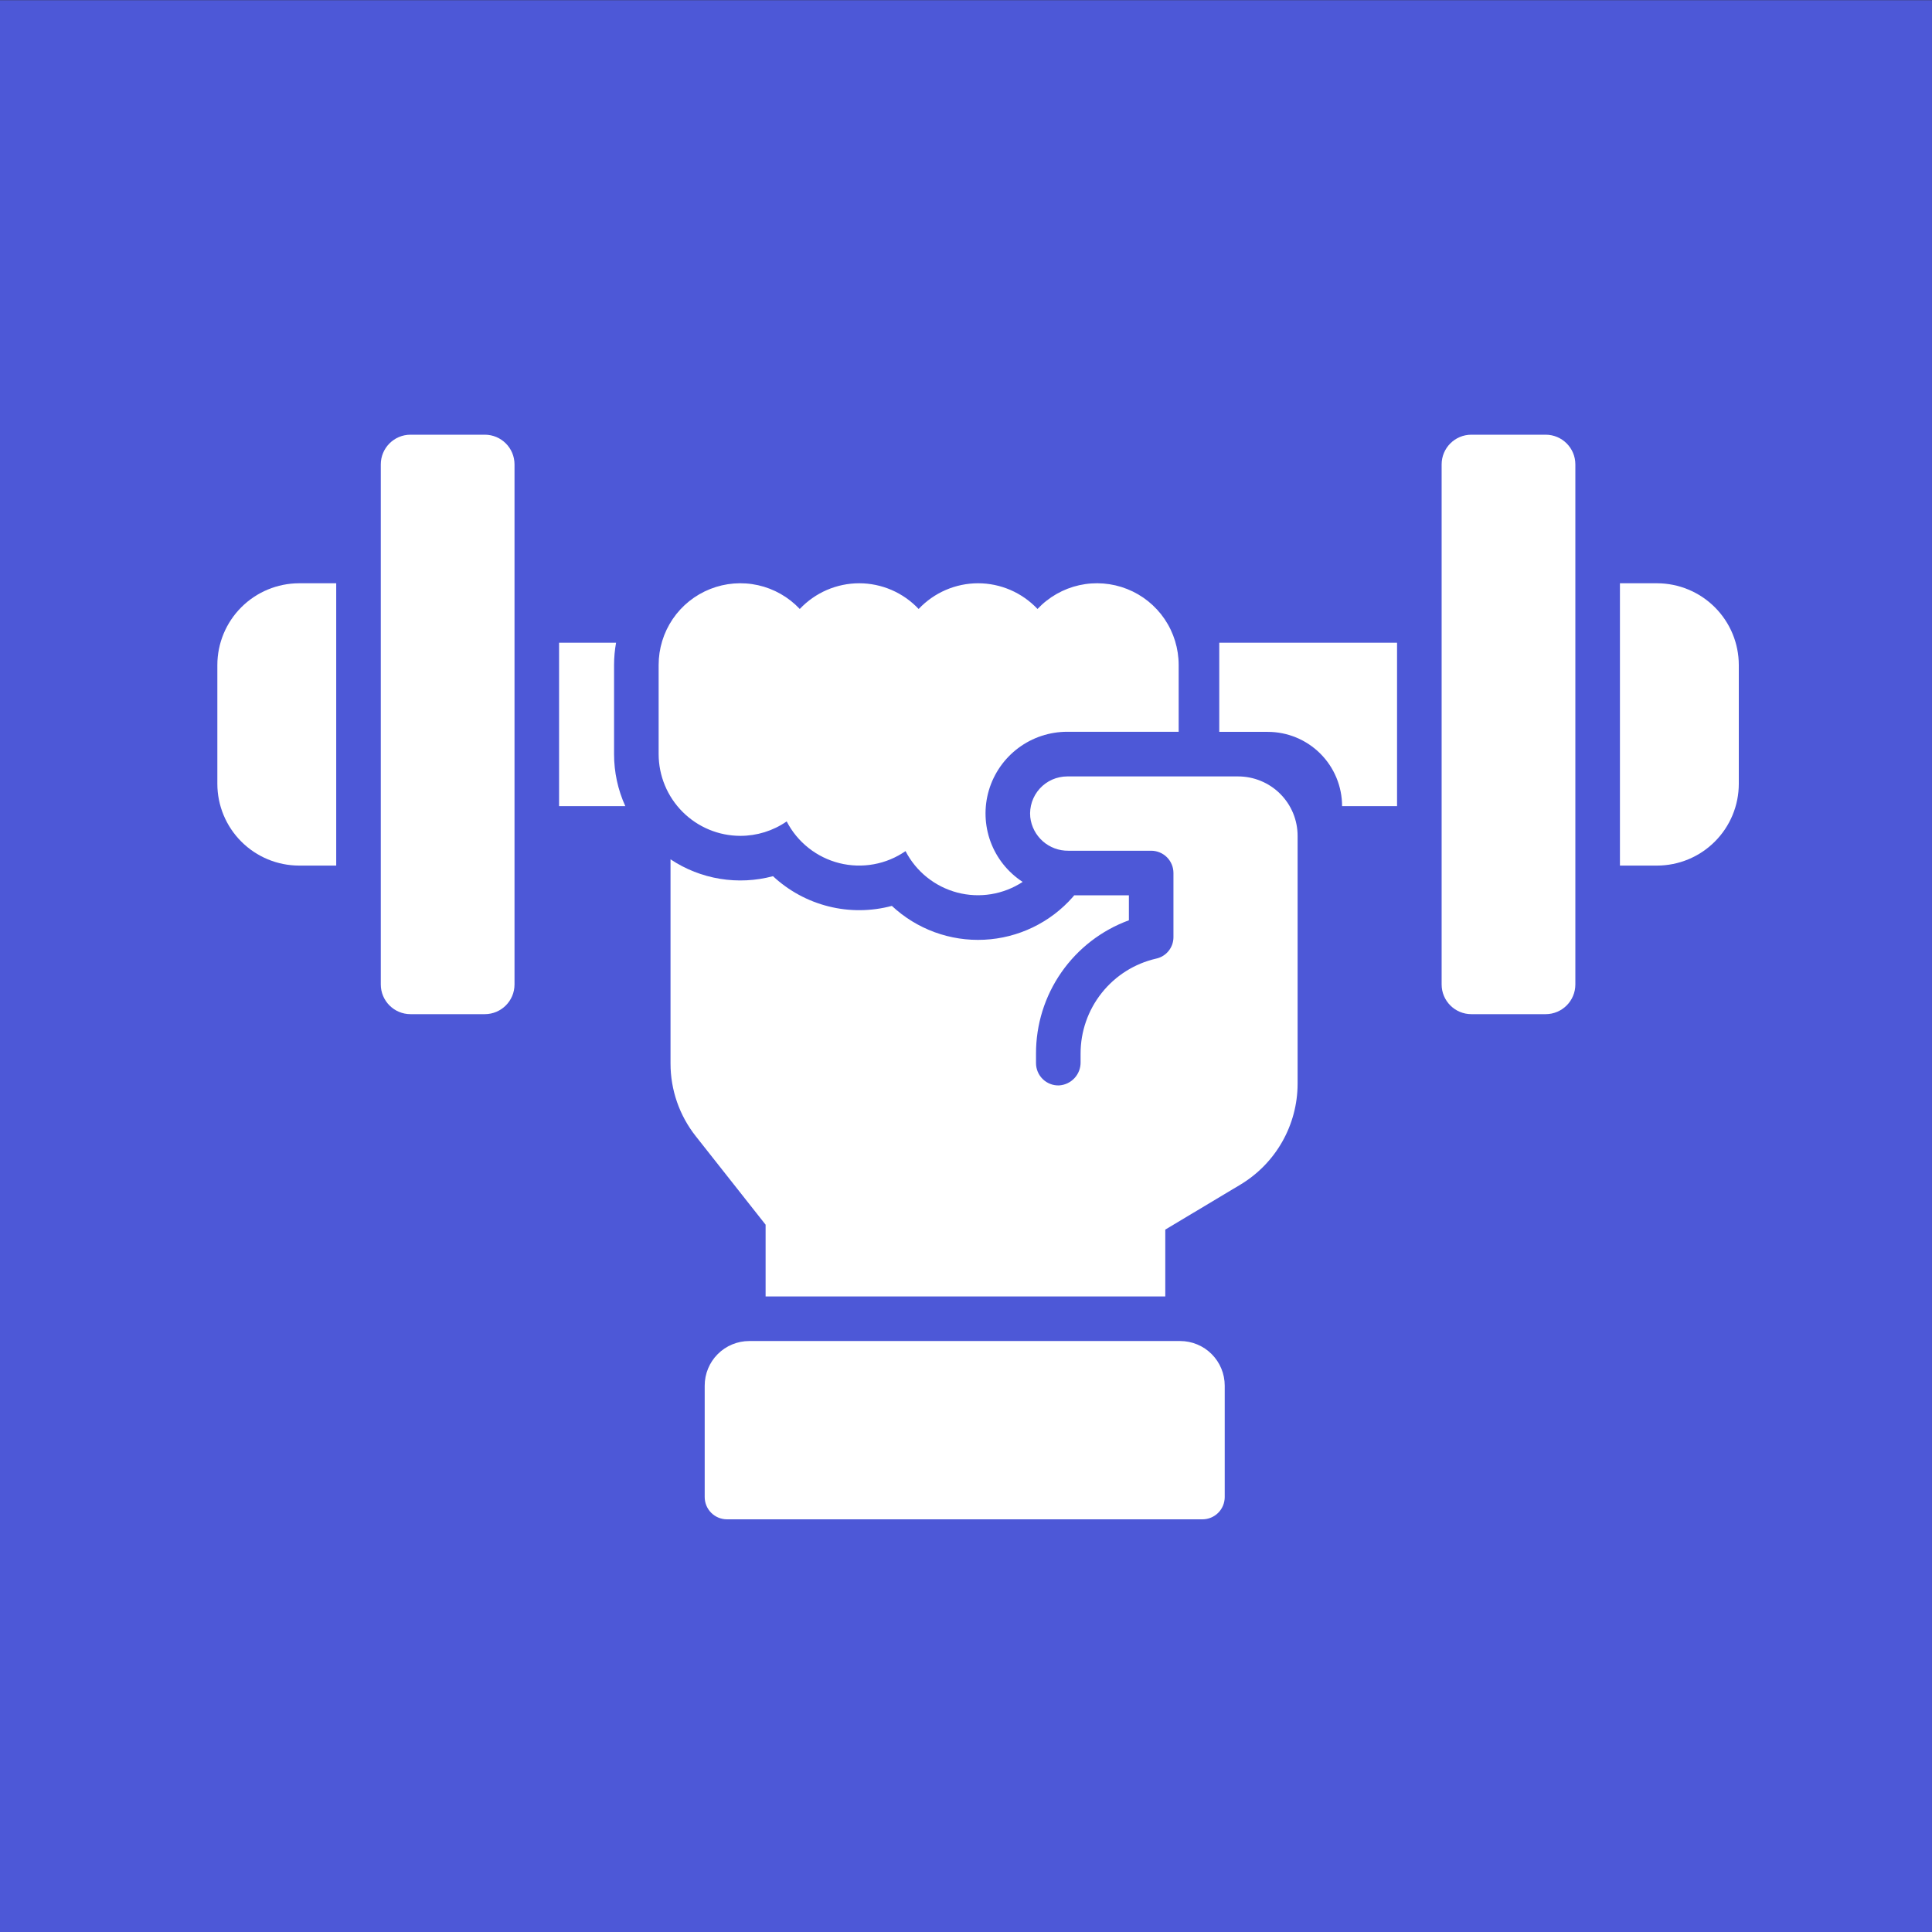 <svg width="80" height="80" viewBox="0 0 80 80" fill="none" xmlns="http://www.w3.org/2000/svg">
<rect x="0" y="0" width="80" height="80" fill="#333333" stroke="none"/>
<path d="M-0 0.008H79.999V80.008H-0V0.008Z" fill="#4D58D7"/>
<path d="M48.867 55.529H31.025C30.536 55.529 30.066 55.724 29.72 56.07C29.374 56.416 29.18 56.886 29.18 57.375V61.989C29.18 62.234 29.277 62.469 29.45 62.642C29.623 62.815 29.858 62.912 30.102 62.912H49.79C50.035 62.912 50.27 62.815 50.443 62.642C50.616 62.469 50.713 62.234 50.713 61.989V57.375C50.713 56.886 50.518 56.416 50.172 56.07C49.826 55.724 49.357 55.529 48.867 55.529Z" fill="white"/>
<path d="M25.427 27.536C25.427 27.227 25.455 26.918 25.51 26.613H23.15V33.381H25.893C25.585 32.705 25.426 31.97 25.427 31.227V27.536Z" fill="white"/>
<path d="M64.002 18H60.926C60.246 18 59.695 18.551 59.695 19.23V40.764C59.695 41.443 60.246 41.994 60.926 41.994H64.002C64.681 41.994 65.232 41.443 65.232 40.764V19.23C65.232 18.551 64.681 18 64.002 18Z" fill="white"/>
<path d="M68.616 24.152H67.078V35.842H68.616C69.513 35.84 70.373 35.484 71.007 34.849C71.642 34.215 71.999 33.355 72 32.458V27.536C71.999 26.639 71.642 25.779 71.007 25.145C70.373 24.511 69.513 24.154 68.616 24.152Z" fill="white"/>
<path d="M20.074 18H16.998C16.319 18 15.768 18.551 15.768 19.23V40.764C15.768 41.443 16.319 41.994 16.998 41.994H20.074C20.754 41.994 21.305 41.443 21.305 40.764V19.23C21.305 18.551 20.754 18 20.074 18Z" fill="white"/>
<path d="M9 27.536V32.458C9.001 33.355 9.358 34.215 9.993 34.849C10.627 35.484 11.487 35.84 12.384 35.842H13.922V24.152H12.384C11.487 24.154 10.627 24.511 9.993 25.145C9.358 25.779 9.001 26.639 9 27.536Z" fill="white"/>
<path d="M51.267 32.15H44.191C43.977 32.151 43.765 32.196 43.569 32.282C43.373 32.369 43.197 32.496 43.053 32.655C42.909 32.814 42.8 33.001 42.732 33.204C42.665 33.407 42.64 33.623 42.661 33.836C42.705 34.222 42.89 34.578 43.181 34.835C43.472 35.092 43.849 35.231 44.237 35.227H47.667C47.912 35.227 48.147 35.324 48.32 35.497C48.493 35.67 48.59 35.905 48.59 36.149V38.812C48.589 39.019 48.517 39.219 48.387 39.379C48.257 39.539 48.076 39.651 47.874 39.694C46.983 39.898 46.188 40.399 45.62 41.115C45.051 41.83 44.742 42.718 44.745 43.632V43.984C44.749 44.228 44.658 44.465 44.491 44.644C44.324 44.823 44.095 44.931 43.851 44.945C43.727 44.949 43.604 44.928 43.489 44.883C43.373 44.838 43.268 44.771 43.18 44.685C43.091 44.599 43.02 44.496 42.972 44.382C42.924 44.268 42.899 44.146 42.899 44.022V43.632C42.895 42.427 43.261 41.251 43.95 40.262C44.638 39.274 45.614 38.521 46.745 38.107V37.072H44.481L44.424 37.142C43.962 37.668 43.399 38.095 42.769 38.399C42.139 38.703 41.454 38.878 40.755 38.912C40.056 38.947 39.358 38.84 38.701 38.6C38.044 38.359 37.442 37.989 36.93 37.511C36.073 37.74 35.171 37.748 34.31 37.532C33.45 37.317 32.657 36.887 32.008 36.281C31.292 36.472 30.543 36.509 29.811 36.389C29.08 36.269 28.382 35.994 27.765 35.583V44.037C27.764 45.13 28.133 46.191 28.811 47.049L31.702 50.712V53.684H48.252V50.915L51.367 49.05C52.087 48.616 52.682 48.005 53.096 47.275C53.51 46.544 53.729 45.719 53.731 44.88V34.611C53.731 34.288 53.667 33.968 53.544 33.669C53.42 33.37 53.238 33.098 53.009 32.87C52.78 32.641 52.508 32.46 52.209 32.337C51.91 32.213 51.59 32.15 51.267 32.15Z" fill="white"/>
<path d="M30.656 34.611C31.342 34.611 32.011 34.403 32.575 34.013C32.795 34.44 33.103 34.814 33.48 35.112C33.856 35.41 34.292 35.624 34.757 35.741C35.223 35.857 35.708 35.873 36.181 35.787C36.653 35.702 37.101 35.516 37.496 35.243C37.714 35.663 38.016 36.033 38.385 36.328C38.754 36.624 39.181 36.838 39.638 36.959C40.095 37.079 40.572 37.102 41.038 37.026C41.505 36.95 41.95 36.777 42.346 36.518C41.734 36.12 41.268 35.536 41.016 34.852C40.765 34.167 40.741 33.42 40.948 32.721C41.156 32.022 41.584 31.408 42.168 30.972C42.752 30.536 43.462 30.301 44.191 30.301H48.806V27.536C48.806 26.858 48.603 26.195 48.223 25.634C47.842 25.073 47.302 24.64 46.672 24.39C46.041 24.14 45.351 24.085 44.689 24.232C44.027 24.38 43.425 24.723 42.961 25.216C42.645 24.881 42.264 24.613 41.841 24.43C41.417 24.247 40.961 24.152 40.5 24.152C40.039 24.152 39.583 24.247 39.159 24.43C38.736 24.613 38.355 24.881 38.039 25.216C37.723 24.881 37.342 24.613 36.919 24.43C36.495 24.247 36.039 24.152 35.578 24.152C35.117 24.152 34.661 24.247 34.237 24.43C33.814 24.613 33.433 24.881 33.117 25.216C32.653 24.723 32.051 24.38 31.389 24.232C30.727 24.085 30.037 24.14 29.407 24.39C28.776 24.64 28.236 25.073 27.855 25.634C27.475 26.195 27.272 26.858 27.273 27.536V31.227C27.274 32.124 27.631 32.984 28.265 33.618C28.899 34.253 29.759 34.61 30.656 34.611Z" fill="white"/>
<path d="M50.487 30.305H52.497C53.312 30.305 54.095 30.629 54.672 31.206C55.249 31.783 55.573 32.565 55.573 33.381H57.849V26.613H50.487V30.305Z" fill="white"/>
</svg>
